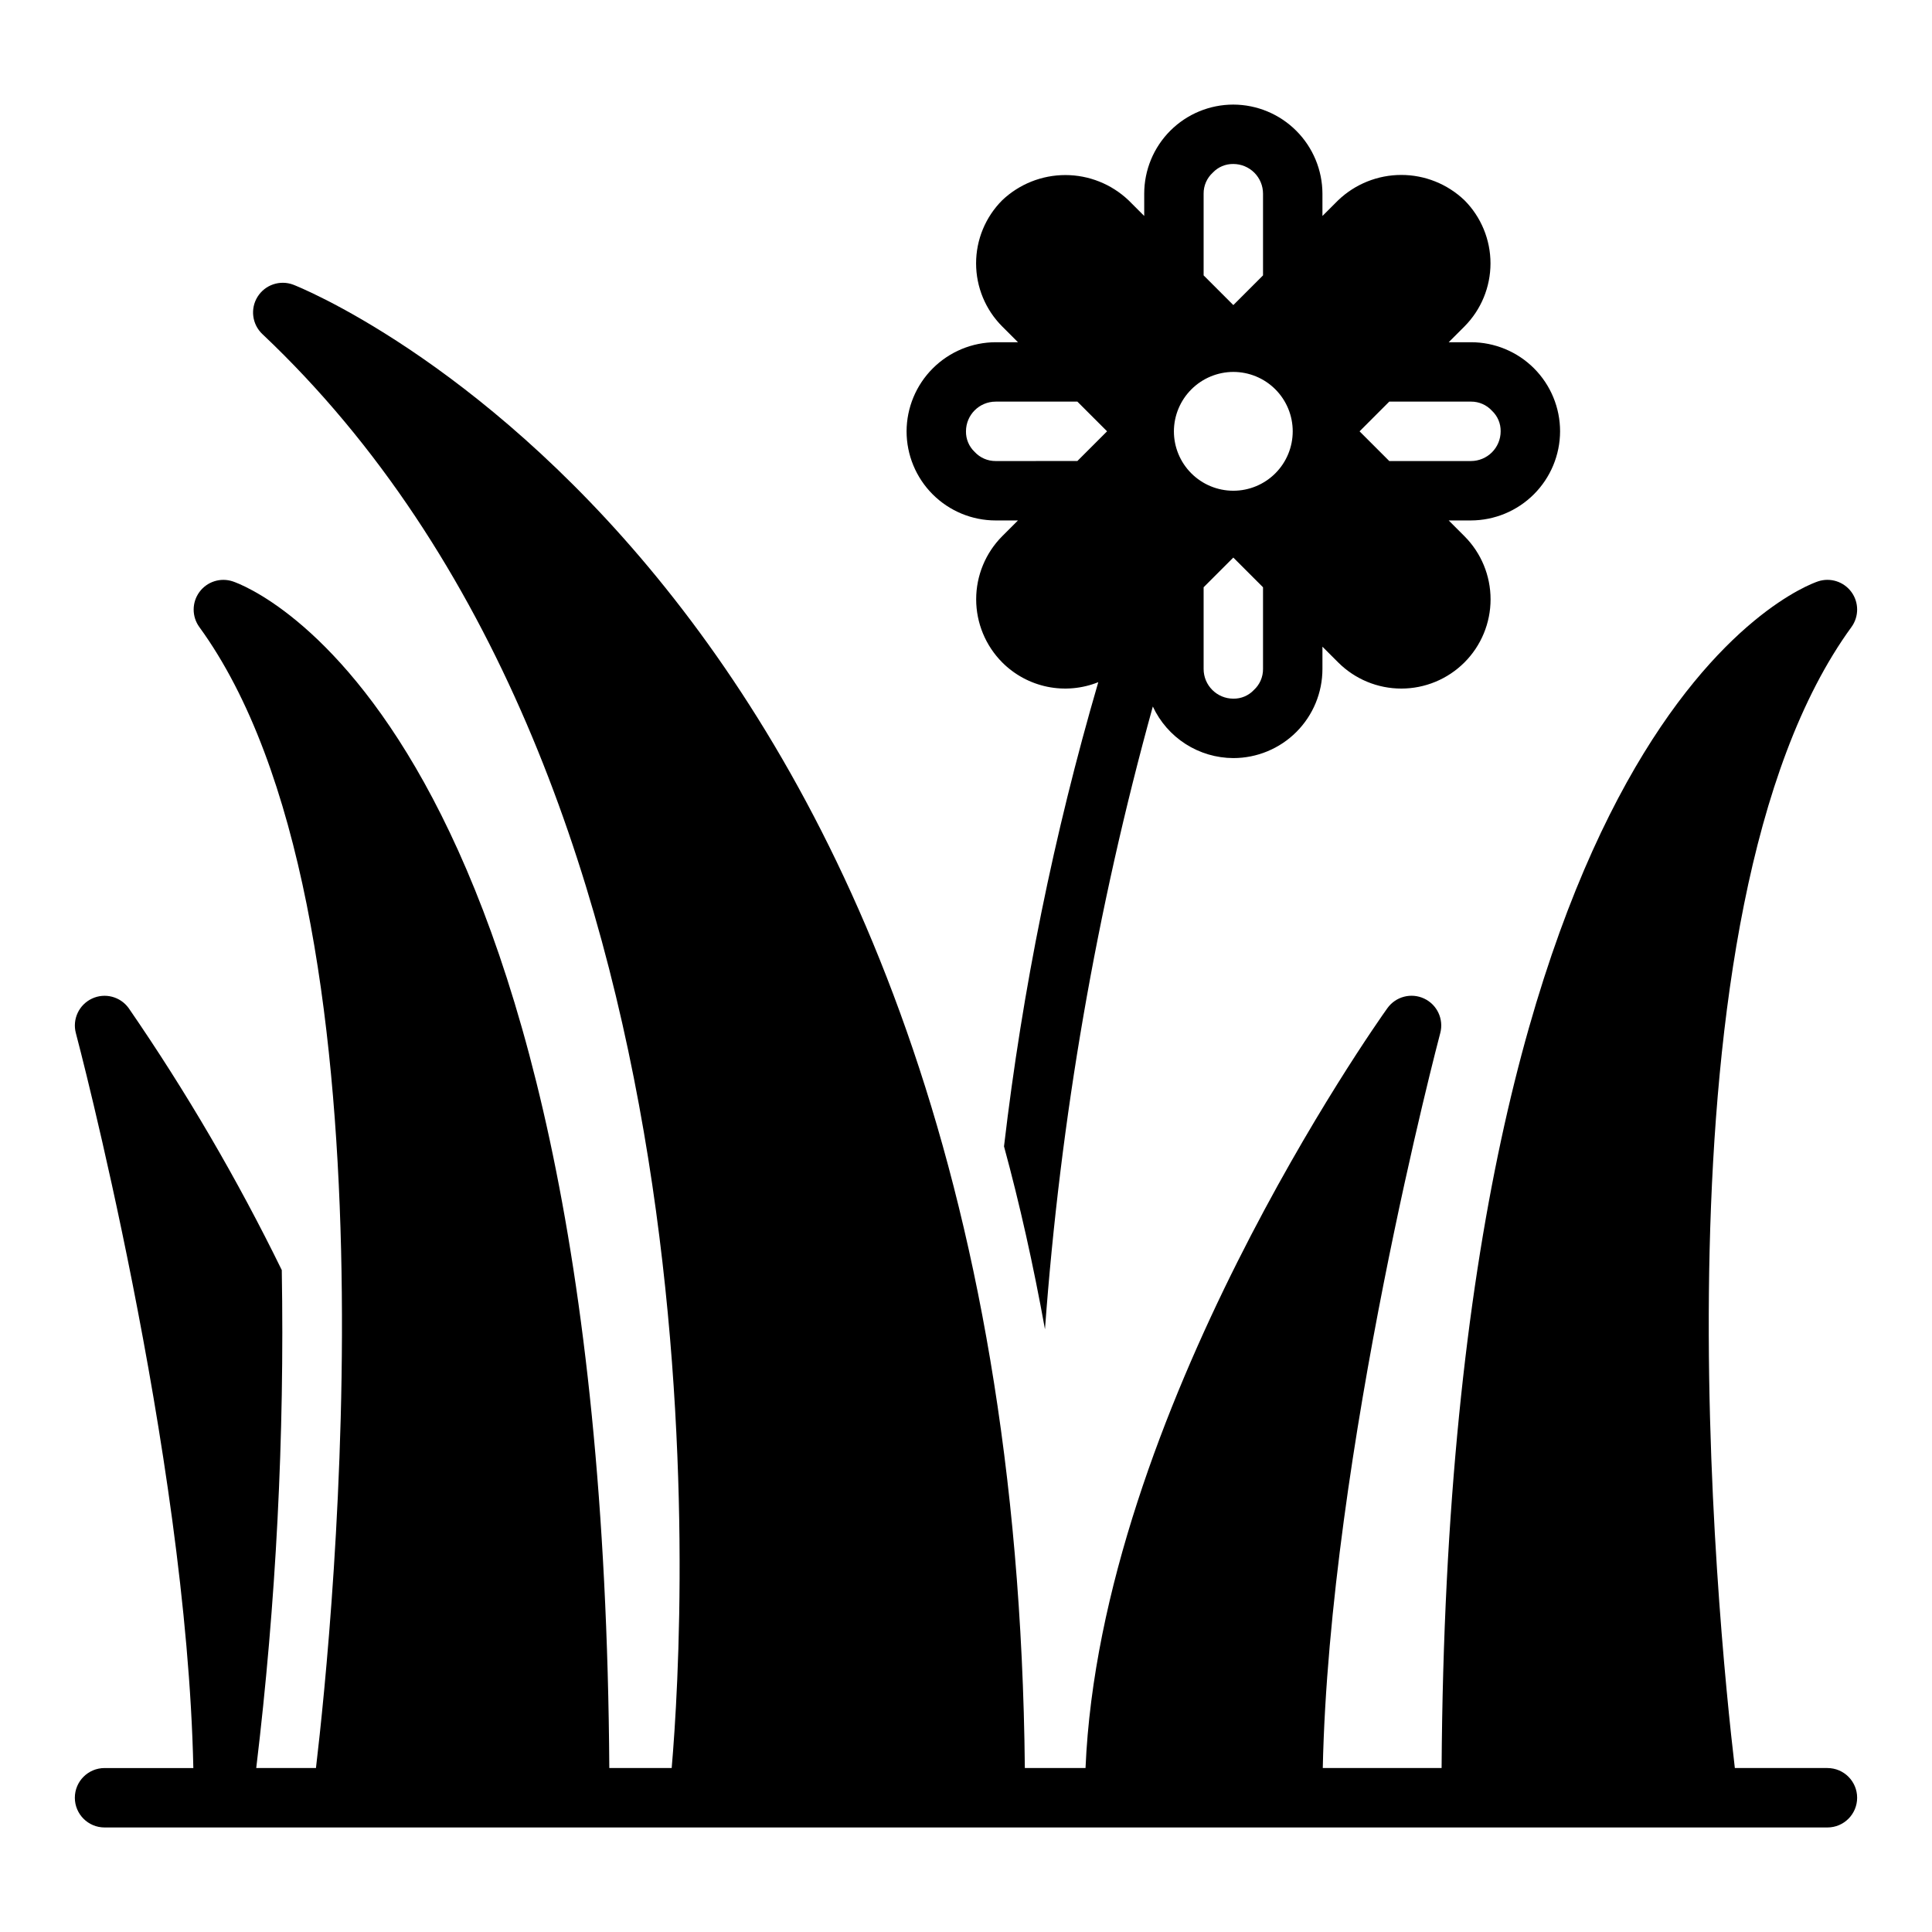 <?xml version="1.0" encoding="UTF-8"?>
<!-- Uploaded to: ICON Repo, www.svgrepo.com, Generator: ICON Repo Mixer Tools -->
<svg fill="#000000" width="800px" height="800px" version="1.1" viewBox="144 144 512 512" xmlns="http://www.w3.org/2000/svg">
 <g>
  <path d="m628.29 612.54h-24.539c-4.496-38.125-23.617-227.5 30.906-302.37 2.012-2.769 2.008-6.519-0.012-9.281-2.023-2.762-5.598-3.902-8.844-2.82-4.039 1.348-97.992 36.062-99.762 314.47h-31.488c1.785-83.734 30.836-193.65 31.133-194.77 0.969-3.672-0.816-7.512-4.254-9.133-3.434-1.621-7.535-0.555-9.75 2.527-3.188 4.465-76.027 107.51-80.004 201.38h-16.082c-3.125-317.69-191.93-392.37-193.88-393.1-3.512-1.32-7.465 0.016-9.453 3.195s-1.457 7.32 1.273 9.895c124.42 117.52 112.07 338.22 108.47 380.01h-16.531c-1.797-278.41-95.75-313.12-99.789-314.47-3.246-1.082-6.82 0.059-8.84 2.82-2.023 2.762-2.027 6.512-0.016 9.281 54.461 74.871 35.402 264.25 30.906 302.37h-15.828c5.262-43.781 7.523-87.875 6.769-131.96-11.789-24.105-25.348-47.309-40.566-69.41-2.215-3.082-6.316-4.148-9.75-2.527-3.438 1.621-5.227 5.461-4.254 9.133 0.301 1.117 29.355 111 31.133 194.77h-23.527c-4.348 0-7.875 3.523-7.875 7.871 0 4.348 3.527 7.875 7.875 7.875h456.58c4.348 0 7.871-3.527 7.871-7.875 0-4.348-3.523-7.871-7.871-7.871z"/>
  <path d="m407.87 281.92h5.902l-4.172 4.172c-4.422 4.445-6.906 10.457-6.906 16.73 0 6.269 2.484 12.281 6.906 16.727 3.266 3.273 7.418 5.512 11.941 6.445 4.527 0.93 9.227 0.508 13.516-1.211-11.75 40.234-20.105 81.387-24.984 123.02 4.152 15.246 7.769 31.402 10.855 48.469 4.074-55.82 13.648-111.1 28.582-165.04 1.891 4.07 4.902 7.516 8.68 9.938 3.777 2.422 8.168 3.715 12.656 3.731 6.262 0 12.27-2.488 16.699-6.918 4.43-4.43 6.914-10.434 6.914-16.699v-5.902l4.172 4.172h0.004c4.438 4.434 10.453 6.926 16.727 6.926 6.273 0 12.289-2.492 16.727-6.926 4.438-4.438 6.926-10.453 6.926-16.727 0-6.277-2.488-12.293-6.926-16.73l-4.172-4.172h5.906c6.258-0.02 12.254-2.512 16.676-6.938 4.426-4.426 6.922-10.422 6.938-16.68 0-6.262-2.488-12.27-6.914-16.699-4.43-4.426-10.438-6.914-16.699-6.914h-5.902l4.172-4.172h-0.004c4.426-4.445 6.906-10.461 6.906-16.73 0-6.269-2.481-12.285-6.906-16.727-4.508-4.301-10.496-6.703-16.727-6.703s-12.223 2.402-16.727 6.703l-4.176 4.172v-5.906c-0.016-6.258-2.512-12.25-6.938-16.676-4.422-4.426-10.418-6.922-16.676-6.938-6.266 0-12.27 2.488-16.699 6.914-4.43 4.43-6.918 10.438-6.918 16.699v5.902l-4.172-4.172v0.004c-4.516-4.285-10.504-6.672-16.727-6.672-6.227 0-12.215 2.387-16.73 6.672-4.434 4.438-6.926 10.453-6.926 16.727 0 6.273 2.492 12.293 6.926 16.73l4.172 4.172h-5.902c-6.258 0.016-12.254 2.512-16.68 6.938-4.426 4.422-6.918 10.418-6.938 16.676 0 6.266 2.488 12.273 6.918 16.699 4.43 4.43 10.434 6.918 16.699 6.918zm104.3-31.488h21.648c2.125-0.02 4.156 0.871 5.586 2.441 1.492 1.41 2.32 3.379 2.285 5.43 0 2.09-0.828 4.09-2.305 5.566-1.477 1.477-3.481 2.309-5.566 2.309h-21.648l-7.871-7.871zm-33.457 70.848c0.02 2.125-0.867 4.16-2.441 5.59-1.41 1.488-3.379 2.32-5.43 2.281-4.348 0-7.871-3.523-7.871-7.871v-21.648l7.871-7.871 7.871 7.871zm-15.742-125.95c-0.02-2.125 0.867-4.156 2.438-5.586 1.41-1.492 3.383-2.32 5.434-2.285 2.086 0 4.09 0.832 5.566 2.305 1.477 1.477 2.305 3.481 2.305 5.566v21.648l-7.871 7.871-7.871-7.871zm7.871 47.23v0.004c4.176 0 8.18 1.656 11.133 4.609s4.609 6.957 4.609 11.133-1.656 8.18-4.609 11.133-6.957 4.613-11.133 4.613c-4.176 0-8.18-1.66-11.133-4.613s-4.613-6.957-4.613-11.133c0.012-4.172 1.676-8.168 4.625-11.117 2.949-2.949 6.949-4.613 11.121-4.625zm-62.977 7.871h21.648l7.871 7.871-7.871 7.871-21.648 0.008c-2.125 0.016-4.16-0.871-5.59-2.441-1.488-1.41-2.316-3.383-2.281-5.434 0-4.348 3.523-7.871 7.871-7.871z"/>
 </g>
</svg>